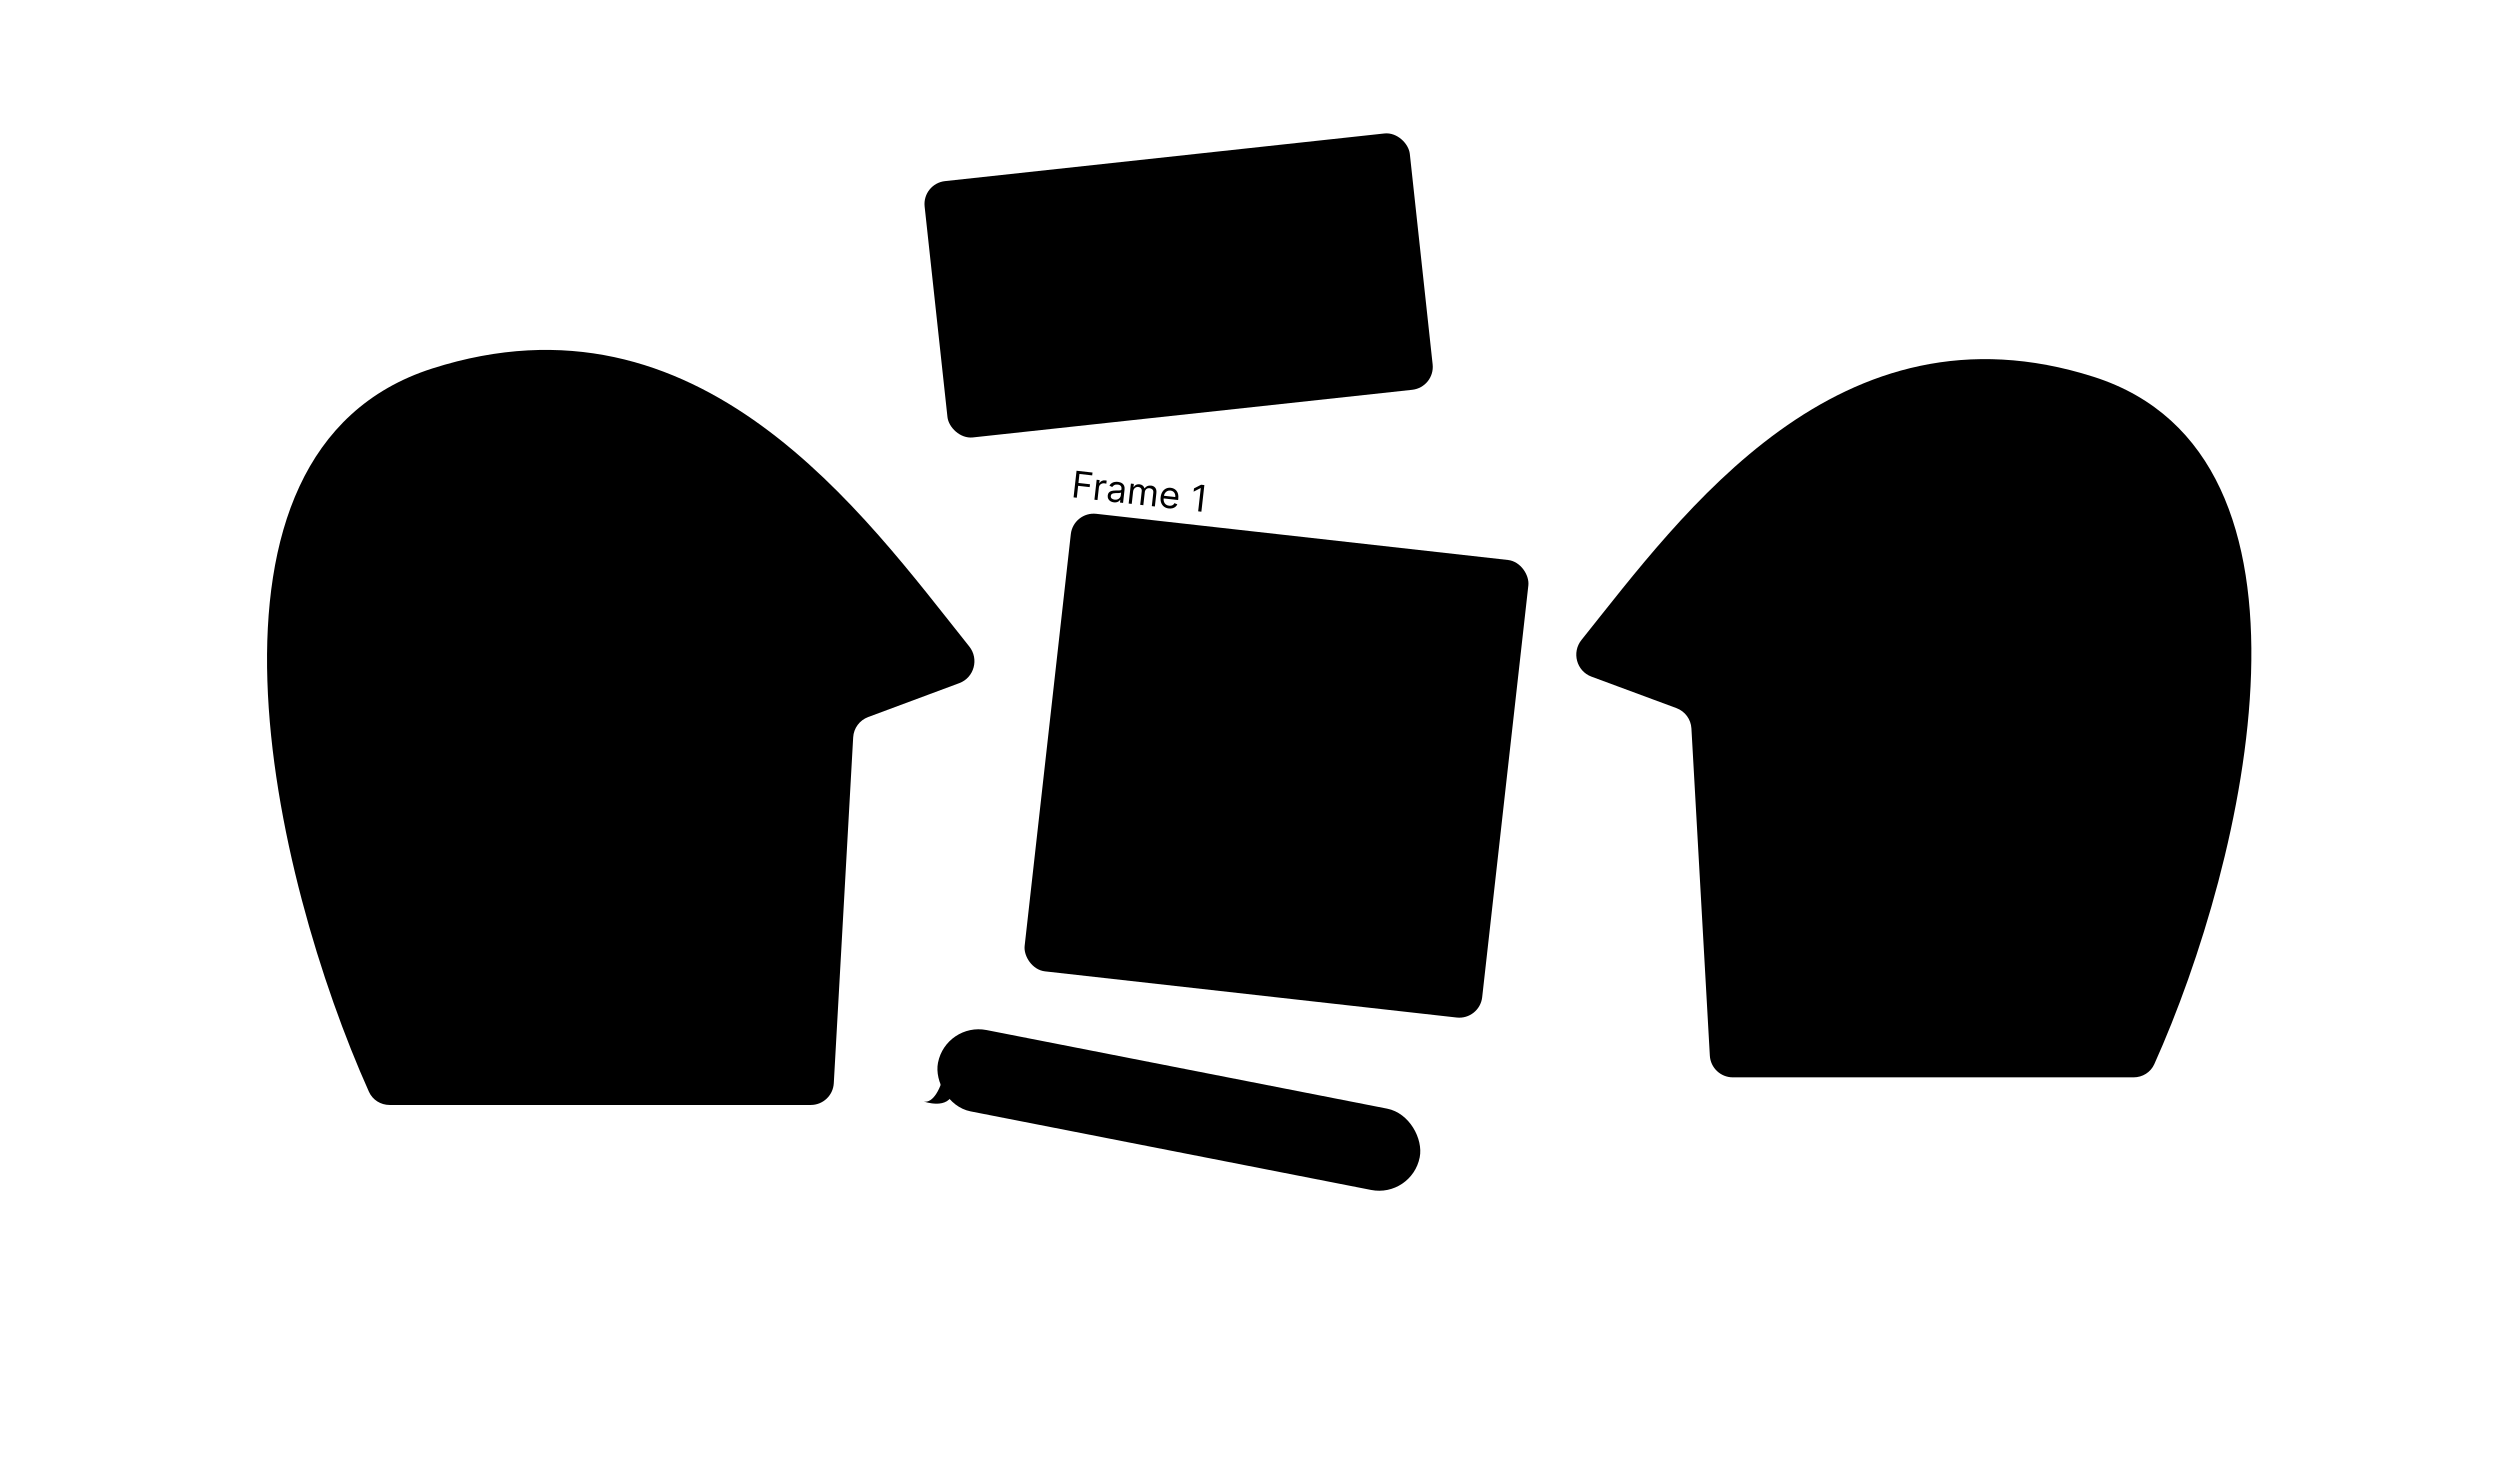 <?xml version="1.0" encoding="UTF-8"?>
<svg width="543px" height="317px" viewBox="0 0 543 317" version="1.1" xmlns="http://www.w3.org/2000/svg" xmlns:xlink="http://www.w3.org/1999/xlink">
    <title>ideas-media</title>
    <g id="ideas-media" stroke="none" fill="none" fill-rule="evenodd" stroke-width="1">
        <g id="Group">
            <path d="M93.869,80.042 C37.591,98.061 59.276,190.602 80.133,237.131 C80.928,238.904 82.687,240 84.629,240 L176.107,240 C178.76,240 180.951,237.928 181.099,235.28 L185.311,160.15 C185.422,158.167 186.697,156.437 188.559,155.744 L208.363,148.376 C211.6,147.172 212.683,143.117 210.528,140.418 C187.551,111.65 152.07,61.406 93.869,80.042 Z" id="Path" fill="color(display-p3 0.533 0.533 0.533)" fill-rule="nonzero" opacity="0.4"></path>
            <circle id="Oval" fill="color(display-p3 1.000 1.000 1.000)" fill-rule="nonzero" cx="116.5" cy="127.5" r="44.5"></circle>
            <path d="M114.5,98.443 C116.047,97.55 117.953,97.55 119.5,98.443 L140.481,110.557 C142.028,111.45 142.981,113.1 142.981,114.887 L142.981,139.113 C142.981,140.9 142.028,142.55 140.481,143.443 L119.5,155.557 C117.953,156.45 116.047,156.45 114.5,155.557 L93.519,143.443 C91.972,142.55 91.019,140.9 91.019,139.113 L91.019,114.887 C91.019,113.1 91.972,111.45 93.519,110.557 L114.5,98.443 Z" id="Path" fill="color(display-p3 0.949 0.477 0.000)" fill-rule="nonzero"></path>
            <path d="M454.73,81.844 C508.444,98.968 487.823,186.832 467.915,231.135 C467.12,232.904 465.361,234 463.422,234 L376.368,234 C373.716,234 371.525,231.929 371.376,229.281 L367.375,158.209 C367.263,156.223 365.985,154.492 364.119,153.801 L345.666,146.966 C342.42,145.764 341.33,141.701 343.494,139 C365.453,111.591 399.31,64.177 454.73,81.844 Z" id="Path" fill="color(display-p3 0.533 0.533 0.533)" fill-rule="nonzero" opacity="0.4"></path>
            <circle id="Oval" fill="color(display-p3 1.000 1.000 1.000)" fill-rule="nonzero" cx="432.5" cy="127.5" r="44.5"></circle>
            <path d="M430.5,98.443 C432.047,97.55 433.953,97.55 435.5,98.443 L456.481,110.557 C458.028,111.45 458.981,113.1 458.981,114.887 L458.981,139.113 C458.981,140.9 458.028,142.55 456.481,143.443 L435.5,155.557 C433.953,156.45 432.047,156.45 430.5,155.557 L409.519,143.443 C407.972,142.55 407.019,140.9 407.019,139.113 L407.019,114.887 C407.019,113.1 407.972,111.45 409.519,110.557 L430.5,98.443 Z" id="Path" fill="color(display-p3 0.949 0.477 0.000)" fill-rule="nonzero"></path>
            <rect id="Rectangle" fill-opacity="0.4" fill="color(display-p3 0.533 0.533 0.533)" fill-rule="nonzero" transform="translate(277.255, 166.304) rotate(6.398) translate(-277.255, -166.304)" x="227.255" y="116.304" width="100" height="100" rx="5"></rect>
            <path d="M233.179,108.029 L233.827,102.247 L237.294,102.636 L237.224,103.257 L234.457,102.946 L234.238,104.9 L236.745,105.181 L236.676,105.802 L234.169,105.521 L233.879,108.107 L233.179,108.029 Z M237.708,108.537 L238.194,104.2 L238.838,104.272 L238.764,104.927 L238.809,104.932 C238.912,104.727 239.075,104.569 239.297,104.458 C239.519,104.348 239.76,104.307 240.02,104.336 C240.069,104.342 240.13,104.35 240.203,104.36 C240.276,104.37 240.331,104.379 240.368,104.387 L240.293,105.064 C240.271,105.056 240.22,105.042 240.14,105.022 C240.063,105 239.979,104.984 239.891,104.974 C239.68,104.95 239.487,104.973 239.312,105.043 C239.138,105.111 238.995,105.217 238.881,105.361 C238.77,105.503 238.704,105.671 238.682,105.867 L238.374,108.611 L237.708,108.537 Z M241.93,109.113 C241.656,109.082 241.412,109.002 241.2,108.874 C240.987,108.743 240.827,108.572 240.717,108.359 C240.608,108.145 240.569,107.897 240.6,107.615 C240.628,107.366 240.7,107.17 240.815,107.027 C240.93,106.882 241.075,106.774 241.249,106.704 C241.422,106.634 241.61,106.588 241.813,106.567 C242.017,106.544 242.222,106.531 242.426,106.527 C242.693,106.523 242.91,106.521 243.076,106.523 C243.243,106.523 243.367,106.505 243.447,106.47 C243.529,106.436 243.576,106.365 243.588,106.257 L243.591,106.235 C243.622,105.956 243.57,105.731 243.435,105.56 C243.302,105.389 243.082,105.286 242.775,105.251 C242.457,105.216 242.2,105.257 242.003,105.376 C241.807,105.495 241.663,105.63 241.572,105.78 L240.965,105.483 C241.108,105.232 241.281,105.044 241.486,104.918 C241.693,104.791 241.911,104.71 242.142,104.677 C242.375,104.642 242.6,104.637 242.818,104.662 C242.958,104.677 243.116,104.712 243.293,104.766 C243.472,104.819 243.64,104.905 243.798,105.026 C243.958,105.147 244.083,105.316 244.173,105.534 C244.263,105.752 244.288,106.033 244.25,106.377 L243.929,109.234 L243.263,109.16 L243.329,108.572 L243.295,108.569 C243.239,108.658 243.153,108.75 243.035,108.845 C242.918,108.941 242.767,109.016 242.584,109.072 C242.4,109.128 242.183,109.141 241.93,109.113 Z M242.099,108.526 C242.363,108.555 242.591,108.529 242.783,108.445 C242.977,108.362 243.129,108.244 243.24,108.091 C243.352,107.937 243.419,107.771 243.439,107.59 L243.507,106.98 C243.475,107.011 243.41,107.035 243.311,107.052 C243.214,107.068 243.102,107.079 242.975,107.086 C242.851,107.091 242.729,107.095 242.611,107.097 C242.495,107.097 242.4,107.098 242.328,107.099 C242.152,107.102 241.986,107.121 241.83,107.155 C241.676,107.187 241.547,107.248 241.443,107.337 C241.342,107.425 241.282,107.554 241.263,107.723 C241.237,107.955 241.303,108.139 241.461,108.277 C241.621,108.413 241.834,108.496 242.099,108.526 Z M245.145,109.371 L245.632,105.034 L246.275,105.106 L246.199,105.784 L246.256,105.79 C246.372,105.569 246.538,105.406 246.754,105.3 C246.97,105.193 247.219,105.155 247.501,105.187 C247.787,105.219 248.018,105.31 248.194,105.462 C248.371,105.611 248.501,105.808 248.582,106.051 L248.627,106.056 C248.764,105.845 248.95,105.686 249.187,105.579 C249.424,105.47 249.698,105.433 250.008,105.468 C250.396,105.511 250.7,105.668 250.919,105.939 C251.138,106.207 251.22,106.597 251.162,107.107 L250.837,110.009 L250.171,109.934 L250.496,107.032 C250.532,106.712 250.47,106.473 250.311,106.316 C250.151,106.159 249.953,106.068 249.715,106.041 C249.41,106.007 249.164,106.073 248.976,106.238 C248.788,106.402 248.678,106.624 248.647,106.905 L248.33,109.728 L247.652,109.652 L247.985,106.682 C248.013,106.435 247.955,106.228 247.812,106.059 C247.669,105.889 247.472,105.789 247.22,105.761 C247.046,105.742 246.879,105.77 246.719,105.845 C246.56,105.921 246.425,106.035 246.314,106.188 C246.206,106.34 246.139,106.522 246.116,106.735 L245.812,109.445 L245.145,109.371 Z M253.863,110.44 C253.445,110.393 253.095,110.26 252.813,110.042 C252.533,109.822 252.329,109.536 252.203,109.184 C252.079,108.831 252.041,108.433 252.091,107.988 C252.141,107.544 252.266,107.162 252.466,106.841 C252.668,106.519 252.925,106.279 253.238,106.122 C253.553,105.963 253.907,105.905 254.298,105.949 C254.524,105.974 254.743,106.037 254.955,106.137 C255.166,106.237 255.353,106.382 255.515,106.571 C255.677,106.759 255.796,106.997 255.872,107.286 C255.948,107.575 255.964,107.921 255.918,108.326 L255.887,108.608 L252.544,108.234 L252.609,107.658 L255.274,107.956 C255.301,107.712 255.277,107.488 255.2,107.285 C255.126,107.082 255.006,106.915 254.839,106.784 C254.675,106.653 254.472,106.574 254.231,106.547 C253.966,106.518 253.729,106.558 253.52,106.668 C253.314,106.776 253.147,106.929 253.02,107.126 C252.893,107.324 252.816,107.542 252.789,107.781 L252.746,108.165 C252.709,108.492 252.735,108.776 252.822,109.017 C252.912,109.255 253.051,109.445 253.241,109.587 C253.432,109.726 253.661,109.811 253.93,109.841 C254.105,109.861 254.266,109.854 254.413,109.821 C254.562,109.786 254.693,109.725 254.808,109.637 C254.923,109.547 255.017,109.429 255.09,109.285 L255.714,109.538 C255.622,109.749 255.486,109.928 255.308,110.076 C255.129,110.222 254.917,110.327 254.672,110.393 C254.426,110.457 254.157,110.473 253.863,110.44 Z M261.588,105.36 L260.94,111.142 L260.24,111.063 L260.806,106.015 L260.772,106.012 L259.255,106.791 L259.335,106.079 L260.888,105.281 L261.588,105.36 Z" id="Shape" fill="color(display-p3 0.533 0.533 0.533)" fill-rule="nonzero"></path>
            <path d="M277.952,137.646 C279.589,136.931 281.483,137.143 282.921,138.203 L302.421,152.579 C303.859,153.639 304.622,155.386 304.423,157.161 L301.723,181.237 C301.524,183.012 300.393,184.546 298.756,185.261 L276.556,194.961 C274.919,195.676 273.025,195.464 271.588,194.404 L252.087,180.028 C250.65,178.968 249.886,177.221 250.085,175.446 L252.785,151.37 C252.984,149.595 254.115,148.061 255.752,147.346 L277.952,137.646 Z" id="Path" fill="color(display-p3 0.949 0.477 0.000)" fill-rule="nonzero"></path>
            <rect id="Rectangle" fill-opacity="0.1" fill="color(display-p3 0.533 0.533 0.533)" fill-rule="nonzero" transform="translate(256, 62) rotate(-6.189) translate(-256, -62)" x="203" y="34" width="106" height="56" rx="5"></rect>
            <path d="M211.185,52.858 C210.835,52.896 210.523,52.863 210.249,52.758 C209.98,52.654 209.761,52.484 209.59,52.251 C209.425,52.011 209.323,51.719 209.286,51.374 L209.001,48.75 C208.964,48.4 209,48.093 209.111,47.828 C209.227,47.564 209.405,47.351 209.645,47.191 C209.891,47.03 210.188,46.931 210.538,46.893 C210.888,46.855 211.198,46.891 211.467,47.002 C211.736,47.107 211.953,47.276 212.118,47.51 C212.283,47.745 212.384,48.034 212.421,48.379 L211.706,48.456 C211.67,48.128 211.555,47.885 211.361,47.729 C211.172,47.567 210.921,47.503 210.608,47.537 C210.295,47.571 210.058,47.685 209.897,47.88 C209.741,48.074 209.681,48.335 209.716,48.664 L210.002,51.297 C210.038,51.625 210.153,51.87 210.347,52.032 C210.546,52.187 210.802,52.248 211.115,52.214 C211.428,52.18 211.66,52.066 211.811,51.873 C211.966,51.674 212.026,51.41 211.99,51.081 L212.706,51.003 C212.743,51.343 212.706,51.647 212.596,51.917 C212.485,52.181 212.31,52.396 212.07,52.561 C211.83,52.721 211.535,52.82 211.185,52.858 Z M215.541,52.386 C215.079,52.436 214.703,52.359 214.413,52.154 C214.122,51.944 213.955,51.638 213.911,51.235 C213.867,50.827 213.964,50.491 214.204,50.229 C214.444,49.967 214.789,49.812 215.24,49.763 L216.592,49.616 L216.545,49.179 C216.515,48.908 216.411,48.711 216.231,48.585 C216.056,48.454 215.82,48.405 215.523,48.437 C215.263,48.465 215.051,48.544 214.889,48.675 C214.725,48.8 214.64,48.956 214.634,49.145 L213.918,49.222 C213.925,48.841 214.07,48.522 214.353,48.266 C214.637,48.01 215.009,47.857 215.47,47.807 C215.974,47.752 216.386,47.839 216.706,48.067 C217.025,48.295 217.21,48.632 217.258,49.078 L217.584,52.084 L216.884,52.16 L216.793,51.325 L216.674,51.338 L216.78,51.205 C216.815,51.523 216.718,51.789 216.489,52.001 C216.265,52.214 215.949,52.342 215.541,52.386 Z M215.654,51.802 C215.994,51.765 216.263,51.65 216.462,51.457 C216.661,51.264 216.746,51.035 216.717,50.77 L216.65,50.149 L215.314,50.294 C215.075,50.32 214.894,50.407 214.771,50.554 C214.647,50.702 214.598,50.889 214.622,51.117 C214.649,51.361 214.752,51.546 214.932,51.671 C215.117,51.791 215.357,51.834 215.654,51.802 Z M219.028,51.927 L218.554,47.553 L219.27,47.475 L219.36,48.31 L219.511,48.294 L219.378,48.477 C219.341,48.133 219.416,47.856 219.602,47.648 C219.788,47.435 220.064,47.309 220.43,47.269 C220.87,47.221 221.235,47.318 221.524,47.561 C221.813,47.803 221.983,48.157 222.034,48.624 L222.353,51.567 L221.637,51.644 L221.326,48.781 C221.293,48.468 221.182,48.239 220.994,48.093 C220.812,47.941 220.577,47.881 220.291,47.912 C219.994,47.944 219.768,48.06 219.612,48.259 C219.462,48.458 219.405,48.727 219.442,49.066 L219.744,51.85 L219.028,51.927 Z M224.966,51.283 L223.029,47.068 L223.76,46.988 L225.05,49.826 C225.127,49.994 225.198,50.158 225.264,50.318 C225.329,50.471 225.377,50.592 225.408,50.68 C225.425,50.587 225.448,50.459 225.479,50.294 C225.509,50.125 225.541,49.95 225.575,49.769 L226.202,46.724 L226.926,46.645 L225.937,51.178 L224.966,51.283 Z M229.847,50.834 C229.386,50.885 229.01,50.807 228.72,50.603 C228.429,50.393 228.261,50.086 228.218,49.683 C228.173,49.275 228.271,48.94 228.511,48.678 C228.751,48.416 229.096,48.26 229.547,48.212 L230.899,48.065 L230.851,47.627 C230.822,47.357 230.717,47.159 230.538,47.034 C230.362,46.903 230.126,46.853 229.829,46.885 C229.57,46.913 229.358,46.993 229.195,47.123 C229.032,47.248 228.947,47.405 228.941,47.593 L228.225,47.671 C228.232,47.289 228.377,46.971 228.66,46.714 C228.944,46.458 229.316,46.305 229.777,46.255 C230.281,46.201 230.693,46.288 231.012,46.516 C231.332,46.744 231.516,47.081 231.565,47.526 L231.891,50.532 L231.191,50.608 L231.1,49.773 L230.981,49.786 L231.087,49.654 C231.122,49.972 231.024,50.237 230.795,50.45 C230.572,50.662 230.256,50.79 229.847,50.834 Z M229.961,50.251 C230.3,50.214 230.57,50.099 230.768,49.906 C230.967,49.712 231.053,49.483 231.024,49.218 L230.957,48.598 L229.62,48.743 C229.382,48.769 229.201,48.855 229.077,49.003 C228.954,49.15 228.904,49.338 228.929,49.566 C228.956,49.81 229.059,49.995 229.239,50.12 C229.423,50.239 229.664,50.283 229.961,50.251 Z M234.861,50.275 C234.564,50.307 234.299,50.29 234.067,50.224 C233.839,50.152 233.65,50.038 233.499,49.883 C233.353,49.727 233.254,49.534 233.203,49.304 L233.918,49.226 C233.967,49.377 234.065,49.489 234.213,49.564 C234.366,49.639 234.559,49.664 234.792,49.638 L235.126,49.602 C235.407,49.572 235.61,49.493 235.736,49.367 C235.861,49.235 235.914,49.074 235.893,48.883 C235.873,48.698 235.793,48.559 235.655,48.467 C235.521,48.368 235.33,48.314 235.082,48.303 L234.483,48.272 C234.045,48.244 233.71,48.146 233.477,47.978 C233.249,47.805 233.115,47.532 233.075,47.161 C233.032,46.769 233.124,46.453 233.35,46.214 C233.576,45.969 233.938,45.82 234.436,45.766 L234.739,45.733 C235.158,45.688 235.505,45.749 235.781,45.918 C236.056,46.087 236.239,46.335 236.328,46.663 L235.612,46.741 C235.566,46.607 235.474,46.507 235.338,46.441 C235.202,46.37 235.025,46.346 234.808,46.37 L234.505,46.402 C234.235,46.432 234.042,46.504 233.925,46.618 C233.814,46.732 233.77,46.89 233.792,47.091 C233.811,47.272 233.879,47.398 233.994,47.472 C234.109,47.545 234.283,47.588 234.515,47.6 L235.114,47.632 C235.594,47.655 235.95,47.756 236.184,47.934 C236.424,48.112 236.564,48.392 236.605,48.774 C236.649,49.177 236.554,49.509 236.319,49.77 C236.089,50.026 235.715,50.182 235.195,50.238 L234.861,50.275 Z M220.214,62.863 L219.585,57.057 L221.454,56.854 C221.814,56.815 222.135,56.853 222.415,56.967 C222.695,57.077 222.921,57.251 223.092,57.49 C223.268,57.728 223.375,58.022 223.413,58.372 C223.45,58.717 223.409,59.027 223.288,59.303 C223.173,59.573 222.99,59.794 222.741,59.966 C222.49,60.132 222.185,60.235 221.824,60.274 L220.671,60.4 L220.93,62.785 L220.214,62.863 Z M220.601,59.755 L221.755,59.63 C222.067,59.596 222.306,59.474 222.471,59.263 C222.641,59.046 222.708,58.776 222.673,58.452 C222.637,58.124 222.514,57.874 222.302,57.704 C222.096,57.533 221.836,57.465 221.523,57.499 L220.37,57.624 L220.601,59.755 Z M226.644,62.23 C226.294,62.268 225.985,62.235 225.716,62.13 C225.447,62.025 225.228,61.855 225.057,61.622 C224.892,61.382 224.791,61.09 224.753,60.745 L224.627,59.584 C224.589,59.234 224.626,58.927 224.737,58.663 C224.853,58.398 225.031,58.186 225.271,58.026 C225.511,57.866 225.806,57.767 226.156,57.729 C226.506,57.691 226.815,57.724 227.084,57.829 C227.353,57.934 227.57,58.104 227.735,58.338 C227.905,58.572 228.009,58.861 228.046,59.205 L228.173,60.374 C228.21,60.719 228.171,61.026 228.056,61.297 C227.945,61.561 227.77,61.773 227.529,61.933 C227.289,62.093 226.994,62.192 226.644,62.23 Z M226.575,61.594 C226.888,61.56 227.123,61.446 227.279,61.252 C227.435,61.058 227.494,60.791 227.457,60.452 L227.331,59.291 C227.295,58.952 227.179,58.704 226.985,58.548 C226.791,58.392 226.538,58.331 226.225,58.365 C225.918,58.398 225.683,58.512 225.522,58.707 C225.366,58.901 225.306,59.167 225.343,59.507 L225.469,60.668 C225.506,61.007 225.621,61.255 225.815,61.411 C226.014,61.566 226.268,61.627 226.575,61.594 Z M232.003,61.585 C231.748,61.612 231.52,61.586 231.318,61.506 C231.117,61.426 230.953,61.299 230.826,61.125 C230.7,60.951 230.624,60.739 230.597,60.49 L230.171,56.569 L228.7,56.728 L228.629,56.076 L230.816,55.839 L231.312,60.412 C231.332,60.593 231.398,60.73 231.51,60.825 C231.622,60.915 231.762,60.951 231.932,60.932 L233.324,60.782 L233.395,61.434 L232.003,61.585 Z M235.36,62.669 L235.82,60.897 L233.752,56.969 L234.548,56.883 L235.859,59.477 C235.906,59.563 235.952,59.668 235.998,59.792 C236.043,59.91 236.08,60.011 236.111,60.093 C236.123,60.006 236.138,59.9 236.157,59.774 C236.175,59.644 236.195,59.532 236.217,59.438 L236.878,56.63 L237.649,56.547 L236.124,62.586 L235.36,62.669 Z M239.994,62.167 L239.923,61.514 L241.315,61.364 C241.538,61.339 241.694,61.271 241.784,61.16 C241.879,61.047 241.915,60.885 241.892,60.673 L241.832,60.117 L241.761,59.319 L241.618,59.335 L241.74,59.201 C241.775,59.519 241.696,59.782 241.504,59.991 C241.312,60.2 241.039,60.323 240.683,60.362 C240.233,60.411 239.862,60.303 239.57,60.04 C239.278,59.771 239.105,59.388 239.051,58.889 L238.951,57.967 C238.897,57.468 238.984,57.059 239.212,56.739 C239.44,56.419 239.78,56.235 240.23,56.186 C240.586,56.148 240.879,56.21 241.112,56.372 C241.344,56.535 241.477,56.775 241.512,57.093 L241.364,56.989 L241.499,56.974 L241.408,56.139 L242.116,56.062 L242.608,60.596 C242.65,60.988 242.562,61.311 242.343,61.566 C242.129,61.82 241.807,61.97 241.378,62.017 L239.994,62.167 Z M240.831,59.718 C241.128,59.686 241.351,59.568 241.5,59.364 C241.65,59.16 241.707,58.894 241.671,58.565 L241.581,57.73 C241.545,57.401 241.432,57.153 241.243,56.986 C241.053,56.819 240.809,56.751 240.513,56.783 C240.21,56.816 239.984,56.932 239.834,57.13 C239.689,57.329 239.635,57.597 239.672,57.937 L239.763,58.772 C239.799,59.111 239.91,59.362 240.094,59.525 C240.283,59.686 240.529,59.751 240.831,59.718 Z M245.72,60.162 C245.37,60.2 245.061,60.166 244.792,60.061 C244.523,59.956 244.303,59.787 244.133,59.553 C243.968,59.314 243.866,59.022 243.829,58.677 L243.703,57.516 C243.665,57.166 243.701,56.859 243.812,56.594 C243.928,56.33 244.107,56.117 244.347,55.957 C244.587,55.797 244.882,55.698 245.232,55.66 C245.582,55.622 245.891,55.656 246.16,55.761 C246.429,55.865 246.646,56.035 246.811,56.269 C246.981,56.503 247.085,56.792 247.122,57.137 L247.249,58.306 C247.286,58.651 247.247,58.958 247.132,59.228 C247.021,59.492 246.845,59.704 246.605,59.864 C246.365,60.025 246.07,60.124 245.72,60.162 Z M245.651,59.525 C245.964,59.491 246.198,59.377 246.354,59.184 C246.51,58.99 246.57,58.723 246.533,58.384 L246.407,57.222 C246.37,56.883 246.255,56.635 246.061,56.479 C245.867,56.323 245.614,56.262 245.301,56.296 C244.993,56.33 244.759,56.444 244.598,56.638 C244.442,56.832 244.382,57.099 244.419,57.438 L244.545,58.599 C244.581,58.938 244.697,59.186 244.891,59.342 C245.09,59.498 245.343,59.559 245.651,59.525 Z M248.828,59.76 L248.353,55.386 L249.069,55.308 L249.16,56.143 L249.311,56.127 L249.178,56.31 C249.14,55.966 249.215,55.689 249.402,55.481 C249.588,55.268 249.864,55.142 250.23,55.102 C250.67,55.054 251.034,55.151 251.323,55.394 C251.613,55.636 251.782,55.99 251.833,56.457 L252.152,59.4 L251.436,59.477 L251.126,56.614 C251.092,56.301 250.981,56.072 250.794,55.926 C250.611,55.774 250.376,55.714 250.09,55.745 C249.793,55.777 249.567,55.893 249.412,56.092 C249.261,56.291 249.205,56.56 249.242,56.899 L249.543,59.683 L248.828,59.76 Z" id="Shape" fill="color(display-p3 0.616 0.314 1.000)" fill-rule="nonzero"></path>
            <path d="M245.974,49.89 C245.661,49.924 245.385,49.901 245.146,49.819 C244.912,49.743 244.726,49.61 244.587,49.421 C244.449,49.238 244.374,49.007 244.36,48.73 L244.298,47.417 C244.283,47.134 244.219,46.937 244.105,46.826 C243.99,46.71 243.761,46.67 243.416,46.708 L242.541,46.802 L242.472,46.166 L243.347,46.071 C243.692,46.034 243.908,45.949 243.995,45.816 C244.082,45.678 244.103,45.469 244.056,45.19 L243.835,43.894 C243.789,43.615 243.813,43.371 243.909,43.162 C244.004,42.953 244.158,42.786 244.369,42.661 C244.586,42.53 244.851,42.448 245.163,42.414 L245.521,42.375 L245.59,43.012 L245.232,43.05 C244.983,43.078 244.799,43.157 244.679,43.288 C244.558,43.413 244.516,43.59 244.551,43.816 L244.772,45.112 C244.831,45.454 244.778,45.739 244.615,45.966 C244.451,46.188 244.2,46.317 243.86,46.354 L243.856,46.314 C244.19,46.278 244.461,46.353 244.669,46.539 C244.883,46.726 244.997,46.992 245.013,47.339 L245.075,48.652 C245.089,48.881 245.169,49.044 245.313,49.141 C245.459,49.243 245.656,49.281 245.905,49.254 L246.263,49.215 L246.332,49.852 L245.974,49.89 Z M256.826,59.858 C256.053,59.755 255.427,59.452 254.949,58.952 C254.471,58.451 254.189,57.806 254.103,57.016 L253.948,55.584 C253.892,55.064 253.936,54.585 254.082,54.145 C254.232,53.7 254.469,53.312 254.793,52.982 C255.121,52.651 255.523,52.398 255.998,52.223 L256.071,52.899 C255.74,53.016 255.463,53.201 255.238,53.456 C255.013,53.706 254.85,54.005 254.748,54.354 C254.647,54.703 254.619,55.087 254.664,55.506 L254.819,56.938 C254.863,57.346 254.97,57.71 255.139,58.03 C255.313,58.349 255.537,58.606 255.81,58.802 C256.088,58.992 256.401,59.108 256.749,59.151 L256.826,59.858 Z M283.511,52.7 C283.315,52.721 283.15,52.685 283.016,52.593 C282.882,52.495 282.805,52.355 282.786,52.175 C282.766,51.995 282.812,51.845 282.922,51.726 C283.032,51.601 283.185,51.528 283.381,51.507 C283.583,51.485 283.748,51.523 283.877,51.622 C284.01,51.715 284.087,51.852 284.106,52.032 C284.126,52.212 284.081,52.364 283.971,52.489 C283.866,52.608 283.712,52.678 283.511,52.7 Z M283.873,56.04 C283.677,56.062 283.512,56.026 283.379,55.933 C283.245,55.835 283.168,55.696 283.148,55.515 C283.129,55.335 283.174,55.185 283.285,55.066 C283.394,54.941 283.547,54.869 283.744,54.847 C283.945,54.825 284.11,54.864 284.239,54.963 C284.372,55.055 284.449,55.192 284.468,55.372 C284.488,55.553 284.443,55.705 284.333,55.83 C284.228,55.948 284.074,56.019 283.873,56.04 Z M296.803,55.523 L296.726,54.816 C297.063,54.699 297.343,54.518 297.569,54.273 C297.794,54.024 297.955,53.725 298.051,53.376 C298.153,53.027 298.181,52.649 298.137,52.24 L297.982,50.809 C297.936,50.39 297.827,50.021 297.653,49.702 C297.479,49.383 297.255,49.125 296.981,48.93 C296.708,48.729 296.397,48.607 296.049,48.564 L295.975,47.888 C296.482,47.957 296.928,48.117 297.315,48.37 C297.702,48.624 298.014,48.952 298.251,49.355 C298.492,49.753 298.641,50.212 298.698,50.731 L298.853,52.163 C298.939,52.953 298.802,53.644 298.442,54.235 C298.082,54.827 297.536,55.256 296.803,55.523 Z M232.601,72.665 C232.399,72.687 232.231,72.646 232.097,72.543 C231.967,72.439 231.892,72.288 231.871,72.092 C231.848,71.885 231.889,71.715 231.992,71.58 C232.101,71.445 232.256,71.366 232.458,71.345 C232.659,71.323 232.825,71.366 232.955,71.476 C233.09,71.585 233.169,71.742 233.191,71.949 C233.212,72.145 233.168,72.308 233.059,72.438 C232.955,72.567 232.802,72.643 232.601,72.665 Z M258.012,70.794 C257.239,70.691 256.613,70.388 256.135,69.888 C255.657,69.387 255.375,68.741 255.289,67.951 L255.134,66.52 C255.078,66 255.122,65.52 255.268,65.081 C255.418,64.635 255.655,64.248 255.978,63.917 C256.307,63.587 256.709,63.334 257.184,63.159 L257.257,63.835 C256.926,63.952 256.649,64.137 256.424,64.392 C256.199,64.642 256.036,64.941 255.934,65.29 C255.833,65.639 255.804,66.023 255.85,66.442 L256.005,67.874 C256.049,68.282 256.156,68.646 256.325,68.966 C256.499,69.285 256.722,69.542 256.996,69.738 C257.274,69.928 257.587,70.044 257.935,70.087 L258.012,70.794 Z M261.214,69.562 C261.013,69.584 260.845,69.543 260.71,69.44 C260.581,69.336 260.506,69.186 260.484,68.989 C260.462,68.782 260.502,68.612 260.606,68.477 C260.715,68.342 260.87,68.264 261.071,68.242 C261.273,68.22 261.438,68.264 261.568,68.373 C261.703,68.482 261.782,68.639 261.805,68.846 C261.826,69.042 261.782,69.205 261.673,69.335 C261.569,69.465 261.416,69.54 261.214,69.562 Z M288.451,67.493 L288.375,66.786 C288.711,66.669 288.991,66.488 289.217,66.244 C289.442,65.994 289.603,65.695 289.699,65.347 C289.801,64.998 289.829,64.619 289.785,64.211 L289.63,62.779 C289.584,62.36 289.475,61.991 289.301,61.672 C289.127,61.353 288.903,61.096 288.629,60.9 C288.356,60.699 288.045,60.577 287.697,60.534 L287.623,59.858 C288.13,59.927 288.576,60.088 288.963,60.341 C289.35,60.594 289.662,60.922 289.899,61.325 C290.14,61.723 290.289,62.182 290.346,62.701 L290.501,64.133 C290.587,64.923 290.45,65.614 290.09,66.205 C289.73,66.797 289.184,67.226 288.451,67.493 Z M213.087,86.65 L213.018,86.014 L213.376,85.975 C213.625,85.948 213.81,85.869 213.93,85.738 C214.05,85.612 214.093,85.436 214.058,85.209 L213.837,83.913 C213.778,83.571 213.83,83.286 213.993,83.059 C214.162,82.832 214.413,82.7 214.747,82.664 L214.752,82.704 C214.412,82.74 214.139,82.668 213.931,82.487 C213.723,82.3 213.611,82.033 213.595,81.686 L213.533,80.373 C213.519,80.144 213.44,79.981 213.295,79.884 C213.15,79.782 212.953,79.744 212.703,79.771 L212.346,79.81 L212.277,79.174 L212.634,79.135 C212.947,79.101 213.221,79.125 213.455,79.207 C213.694,79.283 213.882,79.413 214.02,79.596 C214.158,79.78 214.234,80.013 214.249,80.296 L214.311,81.609 C214.326,81.891 214.39,82.091 214.505,82.207 C214.619,82.318 214.848,82.355 215.193,82.318 L216.067,82.223 L216.136,82.859 L215.262,82.954 C214.922,82.991 214.706,83.079 214.614,83.218 C214.527,83.35 214.506,83.556 214.552,83.836 L214.773,85.131 C214.819,85.405 214.794,85.647 214.699,85.856 C214.604,86.07 214.448,86.24 214.231,86.365 C214.02,86.495 213.758,86.577 213.445,86.611 L213.087,86.65 Z" id="Shape" fill="color(display-p3 0.271 0.271 0.271)" fill-rule="nonzero"></path>
            <path d="M259.891,58.625 C259.595,58.657 259.33,58.64 259.097,58.574 C258.87,58.502 258.68,58.389 258.529,58.233 C258.384,58.078 258.285,57.884 258.233,57.654 L258.949,57.576 C258.997,57.727 259.095,57.839 259.243,57.915 C259.396,57.989 259.589,58.014 259.822,57.989 L260.157,57.952 C260.438,57.922 260.641,57.843 260.767,57.717 C260.892,57.586 260.944,57.424 260.923,57.233 C260.903,57.048 260.824,56.909 260.685,56.817 C260.551,56.719 260.36,56.664 260.112,56.654 L259.513,56.622 C259.076,56.594 258.741,56.496 258.508,56.329 C258.28,56.155 258.146,55.882 258.105,55.511 C258.063,55.119 258.155,54.803 258.381,54.564 C258.607,54.32 258.969,54.17 259.467,54.116 L259.769,54.084 C260.188,54.038 260.535,54.1 260.811,54.268 C261.087,54.437 261.269,54.685 261.359,55.014 L260.643,55.091 C260.596,54.957 260.505,54.857 260.369,54.791 C260.232,54.72 260.056,54.696 259.838,54.72 L259.536,54.753 C259.266,54.782 259.072,54.854 258.956,54.968 C258.845,55.082 258.8,55.24 258.822,55.442 C258.842,55.622 258.909,55.749 259.024,55.822 C259.14,55.895 259.313,55.938 259.545,55.951 L260.144,55.982 C260.624,56.005 260.981,56.106 261.215,56.285 C261.454,56.462 261.594,56.742 261.636,57.124 C261.68,57.527 261.584,57.859 261.35,58.121 C261.12,58.376 260.745,58.532 260.226,58.589 L259.891,58.625 Z M263.079,58.215 L263.008,57.563 L264.559,57.395 L264.226,54.325 L262.874,54.471 L262.803,53.819 L264.871,53.595 L265.275,57.317 L266.746,57.157 L266.817,57.809 L263.079,58.215 Z M264.348,52.855 C264.173,52.874 264.031,52.844 263.92,52.764 C263.81,52.685 263.746,52.569 263.729,52.415 C263.712,52.256 263.749,52.126 263.84,52.025 C263.93,51.918 264.063,51.856 264.238,51.837 C264.413,51.818 264.556,51.85 264.667,51.935 C264.777,52.014 264.841,52.133 264.859,52.292 C264.875,52.446 264.838,52.574 264.747,52.675 C264.656,52.776 264.523,52.836 264.348,52.855 Z M269.312,57.619 C268.877,57.666 268.509,57.559 268.207,57.297 C267.91,57.034 267.734,56.653 267.68,56.155 L267.541,54.874 C267.487,54.37 267.576,53.959 267.81,53.638 C268.043,53.318 268.38,53.134 268.82,53.086 C269.181,53.047 269.48,53.114 269.719,53.286 C269.958,53.459 270.095,53.709 270.13,54.038 L269.969,53.887 L270.128,53.87 L270.005,52.877 L269.867,51.605 L270.582,51.527 L271.212,57.333 L270.496,57.41 L270.406,56.575 L270.262,56.591 L270.387,56.408 C270.424,56.742 270.344,57.019 270.148,57.239 C269.951,57.453 269.672,57.58 269.312,57.619 Z M269.483,56.973 C269.78,56.941 270.003,56.823 270.153,56.619 C270.302,56.415 270.359,56.148 270.324,55.82 L270.194,54.627 C270.159,54.298 270.046,54.05 269.856,53.883 C269.666,53.716 269.423,53.648 269.126,53.681 C268.824,53.713 268.595,53.829 268.44,54.029 C268.284,54.228 268.225,54.497 268.262,54.836 L268.391,56.029 C268.428,56.369 268.543,56.619 268.738,56.78 C268.932,56.942 269.181,57.006 269.483,56.973 Z M274.335,57.075 C273.991,57.112 273.681,57.076 273.406,56.966 C273.137,56.856 272.917,56.684 272.747,56.45 C272.581,56.211 272.48,55.924 272.444,55.59 L272.315,54.397 C272.278,54.057 272.315,53.756 272.426,53.492 C272.542,53.227 272.72,53.012 272.959,52.846 C273.204,52.68 273.499,52.579 273.844,52.541 C274.188,52.504 274.495,52.54 274.765,52.651 C275.039,52.76 275.259,52.932 275.424,53.166 C275.594,53.4 275.698,53.687 275.735,54.026 L275.818,54.797 L273.098,55.092 L273.144,55.514 C273.181,55.859 273.298,56.114 273.493,56.281 C273.687,56.442 273.946,56.505 274.27,56.47 C274.545,56.44 274.763,56.368 274.922,56.255 C275.081,56.135 275.168,55.976 275.184,55.776 L275.9,55.698 C275.892,56.069 275.743,56.38 275.454,56.631 C275.169,56.877 274.796,57.025 274.335,57.075 Z M275.067,54.396 L275.035,54.102 C274.997,53.757 274.881,53.502 274.686,53.335 C274.496,53.168 274.237,53.102 273.908,53.138 C273.585,53.173 273.346,53.293 273.191,53.497 C273.036,53.702 272.977,53.976 273.015,54.321 L273.04,54.552 L275.115,54.327 L275.067,54.396 Z M278.967,56.556 C278.67,56.589 278.406,56.572 278.173,56.506 C277.945,56.434 277.756,56.32 277.605,56.165 C277.459,56.009 277.361,55.816 277.309,55.585 L278.025,55.508 C278.073,55.658 278.171,55.771 278.319,55.846 C278.472,55.921 278.665,55.945 278.898,55.92 L279.232,55.884 C279.513,55.853 279.717,55.775 279.842,55.649 C279.968,55.517 280.02,55.356 279.999,55.165 C279.979,54.979 279.9,54.84 279.761,54.748 C279.627,54.65 279.436,54.596 279.188,54.585 L278.589,54.553 C278.151,54.526 277.816,54.428 277.584,54.26 C277.355,54.086 277.221,53.814 277.181,53.443 C277.139,53.05 277.23,52.735 277.457,52.495 C277.682,52.251 278.044,52.102 278.543,52.048 L278.845,52.015 C279.264,51.969 279.611,52.031 279.887,52.2 C280.163,52.368 280.345,52.617 280.434,52.945 L279.719,53.023 C279.672,52.888 279.58,52.788 279.445,52.722 C279.308,52.651 279.131,52.628 278.914,52.651 L278.612,52.684 C278.341,52.713 278.148,52.785 278.032,52.9 C277.92,53.014 277.876,53.172 277.898,53.373 C277.917,53.553 277.985,53.68 278.1,53.753 C278.215,53.827 278.389,53.87 278.621,53.882 L279.22,53.914 C279.7,53.937 280.057,54.038 280.291,54.216 C280.53,54.394 280.67,54.674 280.712,55.055 C280.755,55.458 280.66,55.791 280.425,56.052 C280.196,56.308 279.821,56.464 279.301,56.52 L278.967,56.556 Z M236.725,72.137 L236.369,68.852 L235.096,68.99 L235.025,68.338 L236.298,68.2 L236.216,67.445 C236.179,67.1 236.258,66.818 236.454,66.598 C236.65,66.373 236.938,66.24 237.32,66.198 L238.601,66.059 L238.671,66.712 L237.391,66.85 C237.226,66.868 237.103,66.922 237.022,67.011 C236.945,67.095 236.915,67.213 236.932,67.367 L237.014,68.123 L238.803,67.929 L238.874,68.581 L237.084,68.775 L237.441,72.059 L236.725,72.137 Z M240.42,71.736 L240.349,71.084 L241.9,70.916 L241.567,67.846 L240.215,67.993 L240.145,67.341 L242.212,67.116 L242.616,70.838 L244.087,70.679 L244.158,71.331 L240.42,71.736 Z M241.69,66.376 C241.515,66.395 241.372,66.365 241.261,66.286 C241.151,66.207 241.087,66.09 241.071,65.936 C241.053,65.777 241.09,65.647 241.181,65.546 C241.272,65.44 241.404,65.377 241.579,65.358 C241.754,65.339 241.897,65.372 242.008,65.457 C242.119,65.536 242.183,65.655 242.2,65.814 C242.217,65.968 242.179,66.095 242.088,66.196 C241.998,66.297 241.865,66.357 241.69,66.376 Z M247.495,70.969 C247.241,70.997 247.013,70.971 246.811,70.891 C246.609,70.811 246.445,70.683 246.319,70.509 C246.193,70.335 246.116,70.124 246.089,69.874 L245.664,65.953 L244.193,66.113 L244.122,65.461 L246.309,65.224 L246.805,69.797 C246.825,69.977 246.89,70.115 247.003,70.21 C247.114,70.3 247.255,70.335 247.425,70.317 L248.817,70.166 L248.887,70.818 L247.495,70.969 Z M252.264,70.452 C252.01,70.48 251.782,70.453 251.58,70.373 C251.378,70.293 251.214,70.166 251.088,69.992 C250.962,69.818 250.885,69.606 250.858,69.357 L250.433,65.436 L248.962,65.596 L248.891,64.944 L251.078,64.706 L251.574,69.28 C251.593,69.46 251.659,69.598 251.772,69.693 C251.883,69.782 252.024,69.818 252.194,69.8 L253.585,69.649 L253.656,70.301 L252.264,70.452 Z M265.024,70.517 L264.954,69.865 L266.345,69.714 C266.568,69.689 266.724,69.622 266.814,69.51 C266.909,69.398 266.945,69.236 266.922,69.023 L266.862,68.467 L266.792,67.67 L266.649,67.685 L266.771,67.551 C266.805,67.869 266.727,68.133 266.535,68.341 C266.343,68.55 266.069,68.673 265.714,68.712 C265.263,68.761 264.892,68.653 264.601,68.39 C264.309,68.121 264.136,67.738 264.081,67.239 L263.981,66.317 C263.927,65.818 264.014,65.409 264.243,65.089 C264.471,64.77 264.81,64.585 265.261,64.536 C265.616,64.498 265.91,64.56 266.142,64.722 C266.374,64.885 266.508,65.125 266.542,65.444 L266.394,65.339 L266.529,65.324 L266.439,64.489 L267.147,64.412 L267.638,68.946 C267.681,69.338 267.592,69.662 267.373,69.916 C267.159,70.17 266.838,70.32 266.408,70.367 L265.024,70.517 Z M265.861,68.068 C266.158,68.036 266.381,67.918 266.531,67.714 C266.68,67.51 266.737,67.244 266.702,66.915 L266.611,66.08 C266.576,65.751 266.463,65.503 266.273,65.336 C266.083,65.169 265.84,65.101 265.543,65.133 C265.241,65.166 265.015,65.282 264.864,65.481 C264.72,65.679 264.666,65.948 264.702,66.287 L264.793,67.122 C264.83,67.461 264.94,67.712 265.124,67.875 C265.313,68.037 265.559,68.101 265.861,68.068 Z M269.24,68.611 L268.766,64.237 L269.466,64.161 L269.556,64.996 L269.723,64.978 L269.549,65.52 C269.498,65.048 269.56,64.682 269.736,64.421 C269.916,64.155 270.208,64 270.61,63.956 C271.072,63.906 271.453,64.012 271.755,64.275 C272.062,64.531 272.242,64.906 272.296,65.399 L272.324,65.662 L271.609,65.739 L271.587,65.54 C271.55,65.196 271.436,64.942 271.247,64.781 C271.063,64.613 270.817,64.546 270.509,64.579 C270.207,64.612 269.978,64.73 269.823,64.935 C269.674,65.139 269.617,65.41 269.654,65.75 L269.956,68.534 L269.24,68.611 Z M275.521,68.01 C275.176,68.048 274.867,68.012 274.592,67.902 C274.322,67.792 274.103,67.62 273.932,67.386 C273.767,67.147 273.666,66.86 273.63,66.526 L273.501,65.333 C273.464,64.993 273.501,64.692 273.612,64.427 C273.728,64.163 273.906,63.948 274.145,63.782 C274.39,63.616 274.685,63.514 275.029,63.477 C275.374,63.44 275.681,63.476 275.951,63.586 C276.225,63.696 276.445,63.868 276.61,64.102 C276.78,64.336 276.884,64.623 276.921,64.962 L277.004,65.733 L274.284,66.028 L274.33,66.45 C274.367,66.794 274.483,67.05 274.679,67.217 C274.873,67.378 275.132,67.441 275.456,67.406 C275.731,67.376 275.949,67.304 276.108,67.191 C276.267,67.071 276.354,66.912 276.37,66.711 L277.086,66.634 C277.078,67.005 276.929,67.316 276.64,67.567 C276.355,67.813 275.982,67.96 275.521,68.01 Z M276.253,65.332 L276.221,65.038 C276.183,64.693 276.067,64.438 275.872,64.271 C275.682,64.104 275.423,64.038 275.094,64.074 C274.771,64.109 274.532,64.228 274.377,64.433 C274.222,64.638 274.163,64.912 274.2,65.257 L274.226,65.487 L276.301,65.262 L276.253,65.332 Z M280.29,67.493 C279.945,67.531 279.636,67.495 279.361,67.385 C279.091,67.275 278.872,67.103 278.701,66.869 C278.536,66.629 278.435,66.343 278.399,66.009 L278.27,64.816 C278.233,64.476 278.27,64.174 278.381,63.91 C278.497,63.646 278.675,63.431 278.914,63.265 C279.159,63.099 279.454,62.997 279.798,62.96 C280.143,62.923 280.45,62.959 280.72,63.069 C280.994,63.179 281.214,63.351 281.379,63.585 C281.549,63.819 281.653,64.105 281.689,64.445 L281.773,65.216 L279.053,65.511 L279.099,65.933 C279.136,66.277 279.252,66.533 279.447,66.7 C279.642,66.861 279.901,66.924 280.224,66.889 C280.5,66.859 280.718,66.787 280.877,66.673 C281.036,66.554 281.123,66.394 281.139,66.194 L281.855,66.117 C281.847,66.488 281.698,66.799 281.409,67.05 C281.124,67.296 280.751,67.443 280.29,67.493 Z M281.021,64.815 L280.99,64.521 C280.952,64.176 280.836,63.92 280.641,63.754 C280.451,63.587 280.192,63.521 279.863,63.556 C279.54,63.592 279.3,63.711 279.146,63.916 C278.991,64.121 278.932,64.395 278.969,64.74 L278.994,64.97 L281.07,64.745 L281.021,64.815 Z M283.396,67.076 L282.922,62.702 L283.637,62.624 L283.728,63.459 L283.879,63.443 L283.746,63.626 C283.709,63.282 283.783,63.005 283.97,62.797 C284.156,62.584 284.432,62.458 284.798,62.418 C285.238,62.37 285.603,62.467 285.892,62.71 C286.181,62.952 286.351,63.306 286.401,63.773 L286.72,66.716 L286.005,66.793 L285.694,63.93 C285.66,63.617 285.55,63.388 285.362,63.242 C285.179,63.09 284.945,63.029 284.658,63.061 C284.361,63.093 284.135,63.209 283.98,63.408 C283.83,63.606 283.773,63.876 283.81,64.215 L284.112,66.999 L283.396,67.076 Z" id="Shape" fill="color(display-p3 0.831 0.541 0.933)" fill-rule="nonzero"></path>
            <path d="M293.419,55.005 C293.048,55.045 292.713,55.004 292.416,54.881 C292.123,54.752 291.884,54.555 291.7,54.29 C291.515,54.026 291.403,53.708 291.363,53.337 C291.331,53.045 291.34,52.755 291.389,52.465 C291.443,52.175 291.539,51.891 291.675,51.613 L292.876,49.109 L293.671,49.023 L292.311,51.842 L292.346,51.863 C292.43,51.703 292.556,51.574 292.722,51.476 C292.889,51.377 293.08,51.316 293.298,51.293 C293.616,51.258 293.9,51.302 294.149,51.426 C294.399,51.549 294.602,51.739 294.758,51.995 C294.915,52.252 295.013,52.566 295.053,52.937 C295.094,53.308 295.052,53.642 294.929,53.94 C294.805,54.238 294.615,54.481 294.356,54.67 C294.102,54.853 293.79,54.965 293.419,55.005 Z M293.342,54.37 C293.681,54.333 293.942,54.192 294.125,53.947 C294.307,53.697 294.378,53.386 294.338,53.015 C294.297,52.643 294.162,52.358 293.931,52.157 C293.699,51.952 293.414,51.867 293.074,51.904 C292.735,51.941 292.474,52.085 292.292,52.335 C292.11,52.58 292.039,52.888 292.079,53.26 C292.119,53.631 292.255,53.919 292.486,54.125 C292.717,54.325 293.002,54.407 293.342,54.37 Z" id="Shape" fill="color(display-p3 0.278 0.482 1.000)" fill-rule="nonzero"></path>
            <rect id="Rectangle" fill="color(display-p3 0.296 0.296 0.296)" fill-rule="nonzero" transform="translate(256.048, 241.095) rotate(11.1) translate(-256.048, -241.095)" x="202.735" y="232.095" width="106.625" height="18" rx="8.98"></rect>
            <path d="M216.407,231.502 L215.139,231.254 C215.144,231.039 215.113,230.841 215.047,230.662 C214.982,230.48 214.888,230.318 214.766,230.177 C214.643,230.036 214.495,229.919 214.321,229.826 C214.149,229.731 213.957,229.663 213.745,229.621 C213.367,229.547 213.014,229.576 212.685,229.709 C212.357,229.839 212.075,230.07 211.838,230.402 C211.602,230.731 211.433,231.157 211.331,231.679 C211.227,232.21 211.221,232.674 211.315,233.07 C211.411,233.464 211.586,233.782 211.839,234.025 C212.094,234.265 212.41,234.422 212.785,234.495 C212.993,234.536 213.193,234.547 213.384,234.528 C213.578,234.508 213.758,234.457 213.924,234.377 C214.092,234.298 214.242,234.188 214.372,234.05 C214.505,233.912 214.61,233.744 214.689,233.549 L215.955,233.804 C215.843,234.125 215.679,234.414 215.464,234.673 C215.252,234.931 214.997,235.146 214.701,235.318 C214.404,235.488 214.075,235.602 213.711,235.659 C213.348,235.715 212.96,235.702 212.546,235.621 C211.936,235.501 211.419,235.253 210.996,234.877 C210.572,234.5 210.275,234.018 210.103,233.431 C209.932,232.843 209.92,232.177 210.066,231.431 C210.213,230.683 210.478,230.07 210.86,229.594 C211.242,229.115 211.701,228.781 212.235,228.593 C212.77,228.404 213.34,228.369 213.946,228.488 C214.332,228.564 214.681,228.689 214.992,228.862 C215.303,229.036 215.568,229.254 215.786,229.515 C216.005,229.774 216.169,230.071 216.277,230.407 C216.387,230.74 216.431,231.106 216.407,231.502 Z M217.933,236.688 C217.603,236.623 217.317,236.506 217.076,236.337 C216.837,236.166 216.664,235.949 216.556,235.686 C216.45,235.423 216.431,235.121 216.498,234.78 C216.555,234.486 216.657,234.254 216.803,234.083 C216.949,233.912 217.128,233.788 217.338,233.709 C217.548,233.631 217.776,233.585 218.023,233.573 C218.272,233.558 218.526,233.562 218.785,233.585 C219.096,233.613 219.349,233.633 219.544,233.646 C219.739,233.656 219.885,233.642 219.981,233.605 C220.08,233.565 220.141,233.487 220.164,233.37 L220.168,233.349 C220.219,233.094 220.182,232.881 220.058,232.711 C219.934,232.542 219.729,232.429 219.445,232.373 C219.144,232.314 218.893,232.333 218.691,232.429 C218.491,232.526 218.343,232.658 218.247,232.824 L217.133,232.437 C217.286,232.138 217.487,231.903 217.736,231.731 C217.986,231.558 218.272,231.447 218.594,231.4 C218.915,231.35 219.258,231.361 219.622,231.433 C219.873,231.482 220.117,231.56 220.354,231.668 C220.591,231.775 220.799,231.917 220.978,232.093 C221.158,232.267 221.287,232.481 221.366,232.736 C221.447,232.991 221.454,233.292 221.386,233.637 L220.703,237.122 L219.523,236.891 L219.663,236.176 L219.623,236.168 C219.52,236.298 219.388,236.413 219.228,236.513 C219.07,236.611 218.882,236.678 218.663,236.715 C218.447,236.75 218.204,236.741 217.933,236.688 Z M218.428,235.849 C218.675,235.897 218.898,235.891 219.098,235.829 C219.298,235.765 219.463,235.661 219.592,235.517 C219.723,235.374 219.808,235.207 219.845,235.014 L219.966,234.401 C219.921,234.425 219.85,234.441 219.752,234.45 C219.656,234.46 219.55,234.464 219.433,234.462 C219.316,234.46 219.2,234.456 219.086,234.45 C218.973,234.444 218.874,234.439 218.79,234.434 C218.602,234.423 218.431,234.432 218.275,234.46 C218.119,234.488 217.989,234.545 217.886,234.63 C217.783,234.713 217.716,234.834 217.685,234.992 C217.64,235.218 217.689,235.405 217.832,235.552 C217.974,235.7 218.173,235.799 218.428,235.849 Z M223.616,234.525 L223.017,237.576 L221.79,237.336 L222.811,232.129 L223.984,232.359 L223.811,233.244 L223.872,233.255 C224.049,232.987 224.285,232.793 224.581,232.673 C224.879,232.553 225.223,232.531 225.611,232.607 C225.971,232.678 226.269,232.816 226.505,233.022 C226.744,233.229 226.908,233.492 226.998,233.812 C227.09,234.133 227.094,234.501 227.01,234.917 L226.36,238.232 L225.132,237.991 L225.746,234.866 C225.814,234.518 225.777,234.228 225.635,233.996 C225.495,233.764 225.267,233.617 224.95,233.555 C224.735,233.513 224.535,233.523 224.349,233.585 C224.166,233.645 224.01,233.754 223.88,233.912 C223.753,234.07 223.665,234.275 223.616,234.525 Z M230.756,239.095 L230.306,233.599 L231.557,233.844 L231.754,237.685 L231.802,237.695 L233.456,234.217 L234.693,234.46 L234.914,238.284 L234.965,238.294 L236.581,234.83 L237.836,235.076 L235.339,239.994 L234.061,239.743 L233.775,236.033 L233.704,236.019 L232.037,239.346 L230.756,239.095 Z M239.66,240.947 C239.138,240.845 238.708,240.648 238.371,240.356 C238.037,240.063 237.807,239.697 237.682,239.257 C237.558,238.814 237.549,238.321 237.656,237.776 C237.761,237.241 237.955,236.791 238.238,236.426 C238.523,236.059 238.872,235.799 239.285,235.646 C239.698,235.49 240.153,235.46 240.65,235.558 C240.971,235.621 241.264,235.732 241.528,235.892 C241.795,236.05 242.018,236.258 242.195,236.516 C242.374,236.774 242.494,237.081 242.556,237.439 C242.618,237.793 242.604,238.199 242.514,238.656 L242.44,239.032 L238.172,238.194 L238.335,237.367 L241.426,237.974 C241.47,237.738 241.46,237.519 241.397,237.317 C241.334,237.112 241.223,236.939 241.066,236.798 C240.91,236.657 240.715,236.563 240.48,236.517 C240.229,236.468 239.997,236.486 239.783,236.571 C239.57,236.653 239.39,236.782 239.246,236.958 C239.104,237.132 239.009,237.335 238.961,237.568 L238.819,238.29 C238.76,238.593 238.764,238.863 238.832,239.102 C238.901,239.338 239.023,239.534 239.199,239.688 C239.376,239.84 239.598,239.942 239.865,239.995 C240.043,240.03 240.21,240.036 240.364,240.015 C240.519,239.991 240.659,239.94 240.785,239.862 C240.911,239.783 241.015,239.676 241.098,239.539 L242.219,239.893 C242.087,240.182 241.897,240.419 241.649,240.605 C241.404,240.789 241.113,240.913 240.774,240.976 C240.436,241.036 240.065,241.027 239.66,240.947 Z M248.856,240.372 L249.448,237.354 L250.675,237.595 L249.654,242.802 L248.464,242.569 L248.646,241.643 L248.591,241.633 C248.417,241.901 248.177,242.102 247.871,242.234 C247.568,242.367 247.221,242.395 246.83,242.319 C246.489,242.252 246.202,242.117 245.97,241.914 C245.74,241.709 245.58,241.447 245.49,241.126 C245.401,240.804 245.397,240.435 245.479,240.019 L246.129,236.703 L247.357,236.944 L246.743,240.07 C246.679,240.4 246.718,240.679 246.86,240.909 C247.003,241.139 247.221,241.283 247.515,241.341 C247.696,241.376 247.88,241.366 248.066,241.311 C248.253,241.257 248.418,241.153 248.561,241 C248.706,240.845 248.804,240.636 248.856,240.372 Z M255.636,239.998 L254.493,239.9 C254.484,239.781 254.449,239.664 254.39,239.549 C254.332,239.434 254.244,239.334 254.125,239.247 C254.006,239.16 253.852,239.098 253.662,239.061 C253.406,239.011 253.181,239.024 252.985,239.101 C252.792,239.178 252.679,239.305 252.646,239.482 C252.614,239.632 252.646,239.767 252.74,239.884 C252.837,240.001 253.011,240.116 253.264,240.229 L254.114,240.593 C254.586,240.796 254.919,241.036 255.114,241.314 C255.31,241.592 255.373,241.918 255.302,242.291 C255.236,242.618 255.083,242.889 254.844,243.102 C254.608,243.314 254.308,243.457 253.946,243.532 C253.584,243.606 253.186,243.601 252.753,243.516 C252.115,243.391 251.628,243.157 251.292,242.814 C250.956,242.469 250.798,242.049 250.817,241.555 L252.036,241.675 C252.045,241.921 252.125,242.121 252.278,242.275 C252.431,242.429 252.648,242.534 252.931,242.59 C253.222,242.647 253.468,242.633 253.668,242.548 C253.87,242.463 253.988,242.332 254.023,242.156 C254.052,242.007 254.018,241.872 253.922,241.753 C253.828,241.633 253.667,241.524 253.437,241.425 L252.586,241.064 C252.107,240.862 251.771,240.615 251.58,240.321 C251.389,240.026 251.332,239.688 251.409,239.309 C251.47,238.988 251.611,238.727 251.834,238.526 C252.059,238.324 252.342,238.19 252.684,238.123 C253.028,238.054 253.408,238.061 253.824,238.142 C254.435,238.262 254.889,238.486 255.189,238.815 C255.49,239.144 255.639,239.538 255.636,239.998 Z M258.147,244.574 C257.625,244.472 257.195,244.275 256.858,243.983 C256.524,243.69 256.294,243.323 256.169,242.883 C256.044,242.441 256.036,241.948 256.142,241.403 C256.248,240.867 256.441,240.417 256.724,240.053 C257.01,239.686 257.359,239.426 257.772,239.272 C258.185,239.116 258.64,239.087 259.137,239.185 C259.458,239.248 259.751,239.359 260.015,239.519 C260.282,239.677 260.504,239.885 260.681,240.143 C260.861,240.401 260.981,240.708 261.042,241.065 C261.104,241.42 261.09,241.826 261.001,242.282 L260.927,242.659 L256.659,241.821 L256.821,240.994 L259.913,241.601 C259.957,241.365 259.947,241.146 259.883,240.944 C259.82,240.739 259.71,240.566 259.552,240.424 C259.397,240.284 259.202,240.19 258.967,240.144 C258.716,240.095 258.483,240.113 258.27,240.197 C258.056,240.28 257.877,240.409 257.732,240.585 C257.59,240.759 257.495,240.962 257.447,241.194 L257.306,241.916 C257.246,242.219 257.251,242.49 257.319,242.729 C257.387,242.965 257.51,243.161 257.686,243.315 C257.863,243.467 258.085,243.569 258.351,243.621 C258.53,243.656 258.696,243.663 258.851,243.642 C259.005,243.618 259.146,243.567 259.271,243.489 C259.397,243.41 259.502,243.303 259.585,243.166 L260.705,243.52 C260.573,243.809 260.384,244.046 260.136,244.232 C259.891,244.416 259.599,244.54 259.261,244.602 C258.923,244.663 258.551,244.653 258.147,244.574 Z M270.494,242.113 L269.226,241.865 C269.231,241.65 269.2,241.452 269.135,241.273 C269.069,241.091 268.975,240.929 268.853,240.788 C268.73,240.647 268.582,240.53 268.408,240.437 C268.236,240.342 268.044,240.274 267.832,240.232 C267.454,240.158 267.101,240.187 266.773,240.32 C266.444,240.45 266.162,240.681 265.925,241.013 C265.69,241.342 265.52,241.768 265.418,242.29 C265.314,242.821 265.308,243.285 265.402,243.681 C265.498,244.075 265.673,244.394 265.926,244.636 C266.182,244.876 266.497,245.033 266.872,245.106 C267.08,245.147 267.28,245.158 267.471,245.139 C267.665,245.119 267.845,245.069 268.011,244.988 C268.179,244.909 268.329,244.8 268.459,244.661 C268.592,244.523 268.698,244.356 268.776,244.16 L270.042,244.415 C269.93,244.736 269.767,245.025 269.552,245.284 C269.339,245.542 269.084,245.758 268.788,245.929 C268.492,246.099 268.162,246.213 267.798,246.27 C267.436,246.326 267.047,246.313 266.634,246.232 C266.023,246.112 265.507,245.864 265.083,245.488 C264.659,245.111 264.362,244.629 264.191,244.042 C264.02,243.454 264.007,242.788 264.153,242.042 C264.3,241.294 264.565,240.681 264.947,240.205 C265.33,239.726 265.788,239.392 266.323,239.204 C266.857,239.015 267.427,238.98 268.033,239.099 C268.419,239.175 268.768,239.3 269.079,239.474 C269.39,239.647 269.655,239.865 269.874,240.126 C270.093,240.385 270.256,240.682 270.364,241.018 C270.474,241.351 270.518,241.717 270.494,242.113 Z M272.02,247.299 C271.69,247.234 271.404,247.117 271.163,246.948 C270.924,246.777 270.751,246.56 270.643,246.297 C270.537,246.034 270.518,245.732 270.585,245.391 C270.642,245.097 270.744,244.865 270.89,244.694 C271.037,244.523 271.215,244.399 271.425,244.32 C271.635,244.242 271.864,244.196 272.11,244.184 C272.359,244.169 272.613,244.173 272.872,244.196 C273.183,244.224 273.436,244.244 273.631,244.257 C273.826,244.267 273.972,244.253 274.068,244.216 C274.167,244.177 274.229,244.098 274.252,243.981 L274.256,243.96 C274.306,243.705 274.269,243.492 274.145,243.323 C274.021,243.153 273.817,243.04 273.532,242.984 C273.231,242.925 272.98,242.944 272.778,243.04 C272.578,243.137 272.43,243.269 272.334,243.436 L271.22,243.048 C271.373,242.749 271.574,242.514 271.824,242.343 C272.074,242.169 272.359,242.058 272.681,242.011 C273.003,241.961 273.345,241.972 273.709,242.044 C273.96,242.093 274.204,242.171 274.441,242.279 C274.678,242.386 274.886,242.528 275.065,242.704 C275.245,242.878 275.374,243.092 275.453,243.347 C275.535,243.602 275.541,243.903 275.474,244.249 L274.79,247.734 L273.61,247.502 L273.75,246.787 L273.71,246.779 C273.607,246.909 273.475,247.024 273.315,247.124 C273.157,247.222 272.969,247.289 272.75,247.326 C272.535,247.361 272.291,247.352 272.02,247.299 Z M272.516,246.46 C272.762,246.508 272.985,246.502 273.185,246.44 C273.385,246.376 273.55,246.272 273.679,246.128 C273.81,245.985 273.895,245.818 273.933,245.626 L274.053,245.012 C274.008,245.036 273.937,245.053 273.839,245.061 C273.743,245.071 273.637,245.075 273.52,245.073 C273.403,245.071 273.288,245.067 273.174,245.061 C273.06,245.055 272.961,245.05 272.878,245.045 C272.69,245.034 272.518,245.043 272.362,245.071 C272.206,245.099 272.077,245.156 271.973,245.241 C271.87,245.324 271.803,245.445 271.772,245.603 C271.727,245.829 271.777,246.016 271.919,246.163 C272.061,246.311 272.26,246.41 272.516,246.46 Z M277.703,245.137 L277.104,248.188 L275.877,247.947 L276.899,242.74 L278.071,242.97 L277.898,243.855 L277.959,243.867 C278.136,243.599 278.372,243.404 278.668,243.284 C278.966,243.164 279.31,243.142 279.698,243.219 C280.058,243.289 280.356,243.427 280.592,243.633 C280.831,243.84 280.995,244.103 281.085,244.424 C281.177,244.744 281.181,245.112 281.097,245.528 L280.447,248.843 L279.22,248.603 L279.833,245.477 C279.901,245.129 279.864,244.839 279.722,244.607 C279.582,244.375 279.354,244.228 279.037,244.166 C278.823,244.124 278.622,244.134 278.436,244.196 C278.253,244.256 278.097,244.365 277.967,244.523 C277.84,244.681 277.752,244.886 277.703,245.137 Z M287.034,244.728 L284.158,249.571 L282.802,249.305 L281.969,243.734 L283.278,243.991 L283.715,248.094 L283.77,248.105 L285.729,244.472 L287.034,244.728 Z M288.043,250.443 C287.713,250.378 287.427,250.261 287.186,250.092 C286.947,249.92 286.774,249.703 286.666,249.44 C286.56,249.178 286.541,248.876 286.608,248.535 C286.666,248.241 286.767,248.009 286.914,247.838 C287.06,247.667 287.238,247.542 287.448,247.464 C287.658,247.385 287.887,247.34 288.133,247.327 C288.383,247.313 288.636,247.317 288.895,247.339 C289.206,247.367 289.459,247.388 289.654,247.4 C289.849,247.41 289.995,247.397 290.091,247.359 C290.191,247.32 290.252,247.242 290.275,247.124 L290.279,247.104 C290.329,246.848 290.292,246.636 290.168,246.466 C290.044,246.296 289.84,246.183 289.555,246.127 C289.254,246.068 289.003,246.087 288.801,246.184 C288.601,246.281 288.454,246.412 288.358,246.579 L287.244,246.192 C287.396,245.893 287.597,245.658 287.847,245.486 C288.097,245.312 288.382,245.202 288.704,245.154 C289.026,245.105 289.369,245.116 289.733,245.187 C289.983,245.236 290.227,245.315 290.464,245.422 C290.701,245.53 290.91,245.671 291.089,245.847 C291.268,246.021 291.397,246.235 291.476,246.49 C291.558,246.746 291.565,247.046 291.497,247.392 L290.813,250.877 L289.633,250.646 L289.774,249.93 L289.733,249.922 C289.63,250.052 289.498,250.167 289.338,250.267 C289.18,250.365 288.992,250.433 288.774,250.47 C288.558,250.505 288.314,250.496 288.043,250.443 Z M288.539,249.603 C288.785,249.652 289.008,249.645 289.208,249.583 C289.408,249.519 289.573,249.416 289.702,249.272 C289.833,249.129 289.918,248.961 289.956,248.769 L290.076,248.155 C290.031,248.18 289.96,248.196 289.862,248.205 C289.766,248.214 289.66,248.218 289.543,248.216 C289.426,248.214 289.311,248.211 289.197,248.205 C289.083,248.199 288.984,248.194 288.901,248.189 C288.713,248.178 288.541,248.186 288.385,248.214 C288.229,248.243 288.1,248.299 287.996,248.385 C287.893,248.468 287.826,248.588 287.795,248.746 C287.751,248.972 287.8,249.159 287.942,249.307 C288.084,249.455 288.283,249.553 288.539,249.603 Z M296.767,248.067 L295.625,247.97 C295.615,247.85 295.581,247.733 295.521,247.618 C295.464,247.504 295.375,247.403 295.256,247.316 C295.137,247.23 294.983,247.168 294.793,247.13 C294.537,247.08 294.312,247.094 294.116,247.17 C293.923,247.247 293.81,247.374 293.777,247.551 C293.745,247.702 293.777,247.836 293.871,247.953 C293.968,248.07 294.142,248.186 294.395,248.299 L295.246,248.663 C295.718,248.866 296.051,249.106 296.245,249.383 C296.442,249.661 296.504,249.987 296.433,250.36 C296.367,250.687 296.214,250.958 295.975,251.172 C295.739,251.383 295.44,251.526 295.078,251.601 C294.716,251.675 294.318,251.67 293.884,251.585 C293.246,251.46 292.76,251.226 292.423,250.883 C292.087,250.538 291.929,250.118 291.948,249.625 L293.168,249.744 C293.176,249.99 293.256,250.19 293.409,250.344 C293.562,250.499 293.779,250.603 294.062,250.659 C294.353,250.716 294.599,250.702 294.799,250.617 C295.001,250.532 295.119,250.402 295.154,250.225 C295.183,250.076 295.15,249.942 295.053,249.822 C294.959,249.703 294.798,249.593 294.568,249.494 L293.717,249.134 C293.238,248.932 292.903,248.684 292.711,248.391 C292.521,248.095 292.464,247.758 292.54,247.379 C292.601,247.057 292.743,246.796 292.965,246.596 C293.19,246.393 293.473,246.259 293.815,246.192 C294.16,246.124 294.54,246.13 294.955,246.212 C295.566,246.331 296.02,246.556 296.32,246.884 C296.621,247.213 296.77,247.608 296.767,248.067 Z M298.566,250.279 L298.583,250.191 C298.666,249.782 298.768,249.464 298.89,249.237 C299.014,249.01 299.161,248.837 299.33,248.718 C299.499,248.596 299.697,248.493 299.922,248.408 C300.077,248.349 300.219,248.279 300.347,248.199 C300.478,248.117 300.588,248.018 300.676,247.904 C300.764,247.788 300.824,247.651 300.855,247.492 C300.89,247.314 300.879,247.151 300.821,247.003 C300.763,246.856 300.67,246.732 300.542,246.632 C300.416,246.532 300.266,246.465 300.092,246.431 C299.931,246.399 299.772,246.404 299.614,246.446 C299.458,246.486 299.319,246.567 299.196,246.688 C299.077,246.808 298.99,246.973 298.937,247.183 L297.731,246.946 C297.826,246.519 298.001,246.18 298.254,245.929 C298.51,245.679 298.814,245.514 299.168,245.433 C299.524,245.352 299.9,245.351 300.295,245.429 C300.727,245.513 301.092,245.664 301.39,245.879 C301.69,246.095 301.904,246.362 302.032,246.678 C302.163,246.992 302.191,247.34 302.116,247.722 C302.066,247.98 301.979,248.202 301.855,248.389 C301.734,248.577 301.582,248.735 301.4,248.863 C301.217,248.992 301.01,249.098 300.777,249.181 C300.572,249.258 300.399,249.346 300.257,249.445 C300.118,249.545 300.004,249.671 299.915,249.825 C299.829,249.977 299.761,250.173 299.712,250.412 L299.695,250.5 L298.566,250.279 Z M298.741,252.51 C298.537,252.47 298.376,252.363 298.258,252.19 C298.139,252.016 298.101,251.826 298.141,251.618 C298.181,251.414 298.289,251.255 298.464,251.139 C298.639,251.023 298.829,250.985 299.032,251.025 C299.233,251.064 299.393,251.171 299.512,251.344 C299.632,251.518 299.673,251.707 299.633,251.91 C299.606,252.048 299.546,252.167 299.454,252.266 C299.364,252.366 299.256,252.438 299.13,252.484 C299.006,252.528 298.876,252.536 298.741,252.51 Z" id="Shape" fill="color(display-p3 1.000 1.000 1.000)" fill-rule="nonzero"></path>
            <path d="M205.243,232.198 C204.474,236.569 202.583,239.69 200.649,239.251 C200.649,239.251 206.113,241.21 207.037,237.138 C207.203,236.406 208.967,236.123 208.967,236.123 C208.967,236.123 206.249,232.427 205.243,232.198 Z" id="Path" fill="color(display-p3 0.296 0.296 0.296)"></path>
        </g>
    </g>
</svg>
